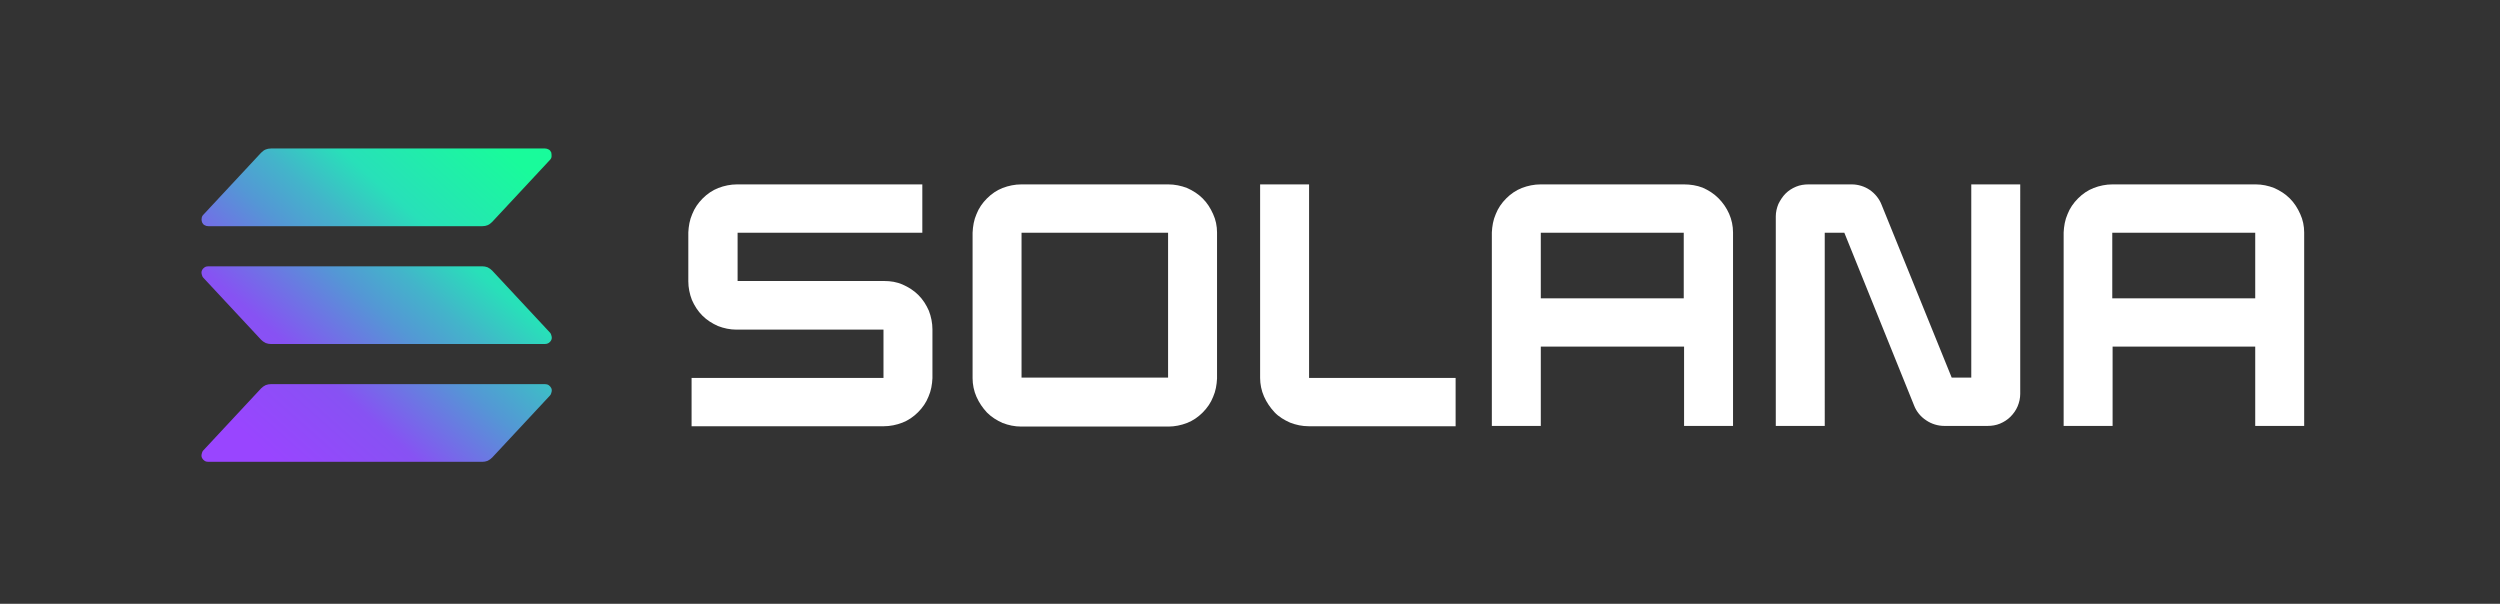 <?xml version="1.0" encoding="utf-8"?>
<!-- Generator: Adobe Illustrator 26.5.0, SVG Export Plug-In . SVG Version: 6.00 Build 0)  -->
<svg version="1.1" id="レイヤー_1" xmlns="http://www.w3.org/2000/svg" xmlns:xlink="http://www.w3.org/1999/xlink" x="0px"
	 y="0px" viewBox="0 0 766 185" style="enable-background:new 0 0 766 185;" xml:space="preserve">
<rect x="0" y="0" width="766" height="185" fill="#333333" stroke="none"/>
<style type="text/css">
	.st0{clip-path:url(#SVGID_00000159437314365404122430000014315230093954045883_);}
	.st1{fill:url(#SVGID_00000132089264056226232730000018036682339111570615_);}
	.st2{fill:#FFFFFF;}
</style>
<g>
	<defs>
		<rect id="SVGID_1_" x="60" y="45.5" width="646" height="96"/>
	</defs>
	<clipPath id="SVGID_00000161612291946620334220000018157789661194388666_">
		<use xlink:href="#SVGID_1_"  style="overflow:visible;"/>
	</clipPath>
	<g style="clip-path:url(#SVGID_00000161612291946620334220000018157789661194388666_);">
		
			<linearGradient id="SVGID_00000090983989893034515700000007074875938967273873_" gradientUnits="userSpaceOnUse" x1="70.809" y1="61.211" x2="158.889" y2="160.511" gradientTransform="matrix(1 0 0 -1 0 205)">
			<stop  offset="8.000000e-02" style="stop-color:#9945FF"/>
			<stop  offset="0.3" style="stop-color:#8752F3"/>
			<stop  offset="0.5" style="stop-color:#5497D5"/>
			<stop  offset="0.6" style="stop-color:#43B4CA"/>
			<stop  offset="0.72" style="stop-color:#28E0B9"/>
			<stop  offset="0.97" style="stop-color:#19FB9B"/>
		</linearGradient>
		<path style="fill:url(#SVGID_00000090983989893034515700000007074875938967273873_);" d="M168.5,121.2l-17.7,19
			c-0.4,0.4-0.8,0.7-1.4,1c-0.5,0.2-1.1,0.3-1.6,0.3h-84c-0.4,0-0.8-0.1-1.1-0.3c-0.3-0.2-0.6-0.5-0.8-0.9s-0.2-0.8-0.1-1.2
			c0.1-0.4,0.2-0.8,0.5-1.1L80,119c0.4-0.4,0.8-0.7,1.4-1c0.5-0.2,1.1-0.3,1.6-0.3h84c0.4,0,0.8,0.1,1.1,0.3s0.6,0.5,0.8,0.9
			c0.2,0.4,0.2,0.8,0.1,1.2S168.8,120.9,168.5,121.2z M150.8,82.9c-0.4-0.4-0.8-0.7-1.4-1c-0.5-0.2-1.1-0.3-1.6-0.3h-84
			c-0.4,0-0.8,0.1-1.1,0.3c-0.3,0.2-0.6,0.5-0.8,0.9s-0.2,0.8-0.1,1.2s0.2,0.8,0.5,1.1l17.7,19c0.4,0.4,0.8,0.7,1.4,1
			c0.5,0.2,1.1,0.3,1.6,0.3h84c0.4,0,0.8-0.1,1.1-0.3c0.3-0.2,0.6-0.5,0.8-0.9c0.2-0.4,0.2-0.8,0.1-1.2c-0.1-0.4-0.2-0.8-0.5-1.1
			L150.8,82.9z M63.8,69.3h84c0.6,0,1.1-0.1,1.6-0.3c0.5-0.2,1-0.6,1.4-1l17.7-19c0.3-0.3,0.5-0.7,0.5-1.1s0-0.8-0.1-1.2
			c-0.2-0.4-0.4-0.7-0.8-0.9s-0.7-0.3-1.1-0.3H83c-0.6,0-1.1,0.1-1.6,0.3c-0.5,0.2-1,0.6-1.4,1l-17.7,19c-0.3,0.3-0.5,0.7-0.5,1.1
			c-0.1,0.4,0,0.8,0.1,1.2c0.2,0.4,0.4,0.7,0.8,0.9C63,69.2,63.4,69.3,63.8,69.3z"/>
		<path class="st2" d="M270.9,86.1H226V71.3h56.6V56.5h-56.8c-1.9,0-3.9,0.4-5.7,1.1c-1.8,0.7-3.4,1.8-4.8,3.2
			c-1.4,1.4-2.5,3-3.2,4.8c-0.8,1.8-1.1,3.7-1.2,5.6v15c0,1.9,0.4,3.9,1.1,5.7c0.8,1.8,1.8,3.4,3.2,4.8c1.4,1.4,3,2.4,4.8,3.2
			c1.8,0.7,3.7,1.1,5.7,1.1h45v14.8h-58.8v14.8h58.9c1.9,0,3.9-0.4,5.7-1.1c1.8-0.7,3.4-1.8,4.8-3.2c1.4-1.4,2.5-3,3.2-4.8
			c0.8-1.8,1.1-3.7,1.2-5.6v-15c0-1.9-0.4-3.9-1.1-5.7c-0.8-1.8-1.8-3.4-3.2-4.8c-1.4-1.4-3-2.4-4.8-3.2S272.9,86.1,270.9,86.1z"/>
		<path class="st2" d="M358,56.5h-45.1c-1.9,0-3.9,0.4-5.7,1.1c-1.8,0.7-3.4,1.8-4.8,3.2c-1.4,1.4-2.5,3-3.2,4.8
			c-0.8,1.8-1.1,3.7-1.2,5.7v44.6c0,1.9,0.4,3.9,1.2,5.7c0.8,1.8,1.9,3.4,3.2,4.8c1.4,1.4,3,2.4,4.8,3.2c1.8,0.7,3.7,1.1,5.7,1.1
			H358c1.9,0,3.9-0.4,5.7-1.1c1.8-0.7,3.4-1.8,4.8-3.2c1.4-1.4,2.5-3,3.2-4.8c0.8-1.8,1.1-3.7,1.2-5.6V71.2c0-1.9-0.4-3.9-1.2-5.6
			c-0.8-1.8-1.8-3.4-3.2-4.8c-1.4-1.4-3-2.4-4.8-3.2C361.9,56.9,359.9,56.5,358,56.5z M357.9,115.7H313V71.3h44.9L357.9,115.7z"/>
		<path class="st2" d="M516,56.5h-44c-1.9,0-3.9,0.4-5.7,1.1c-1.8,0.7-3.4,1.8-4.8,3.2c-1.4,1.4-2.5,3-3.2,4.8
			c-0.8,1.8-1.1,3.7-1.2,5.6v59.3h15v-24.3H516v24.3h15V71.2c0-1.9-0.4-3.9-1.2-5.7c-0.8-1.8-1.9-3.4-3.3-4.8
			c-1.4-1.4-3-2.4-4.8-3.2C519.9,56.8,517.9,56.5,516,56.5z M515.9,91.4h-43.8V71.3h43.8V91.4z"/>
		<path class="st2" d="M691.2,56.5h-44c-1.9,0-3.9,0.4-5.7,1.1c-1.8,0.7-3.4,1.8-4.8,3.2c-1.4,1.4-2.5,3-3.2,4.8
			c-0.8,1.8-1.1,3.7-1.2,5.6v59.3h15v-24.3H691v24.3h15V71.2c0-1.9-0.4-3.9-1.2-5.6c-0.8-1.8-1.8-3.4-3.2-4.8
			c-1.4-1.4-3-2.4-4.8-3.2C695,56.9,693.1,56.5,691.2,56.5z M691,91.4h-43.8V71.3H691V91.4z"/>
		<path class="st2" d="M604,115.7h-6l-21.5-53c-0.7-1.8-2-3.4-3.6-4.5c-1.6-1.1-3.6-1.7-5.5-1.7h-13.3c-1.3,0-2.6,0.2-3.8,0.7
			c-1.2,0.5-2.3,1.2-3.2,2.1c-0.9,0.9-1.6,2-2.2,3.2c-0.5,1.2-0.8,2.5-0.8,3.8v64.2h15V71.3h6l21.4,53c0.7,1.8,2,3.4,3.7,4.5
			c1.6,1.1,3.6,1.7,5.5,1.7h13.3c1.3,0,2.6-0.2,3.8-0.7c1.2-0.5,2.3-1.2,3.2-2.1c0.9-0.9,1.7-2,2.2-3.2c0.5-1.2,0.8-2.5,0.8-3.8
			V56.5h-15V115.7z"/>
		<path class="st2" d="M401.1,56.5h-15v59.3c0,1.9,0.4,3.9,1.2,5.7c0.8,1.8,1.9,3.4,3.2,4.8s3,2.4,4.8,3.2c1.8,0.7,3.7,1.1,5.7,1.1
			h45v-14.8h-44.9V56.5z"/>
	</g>
</g>
</svg>
